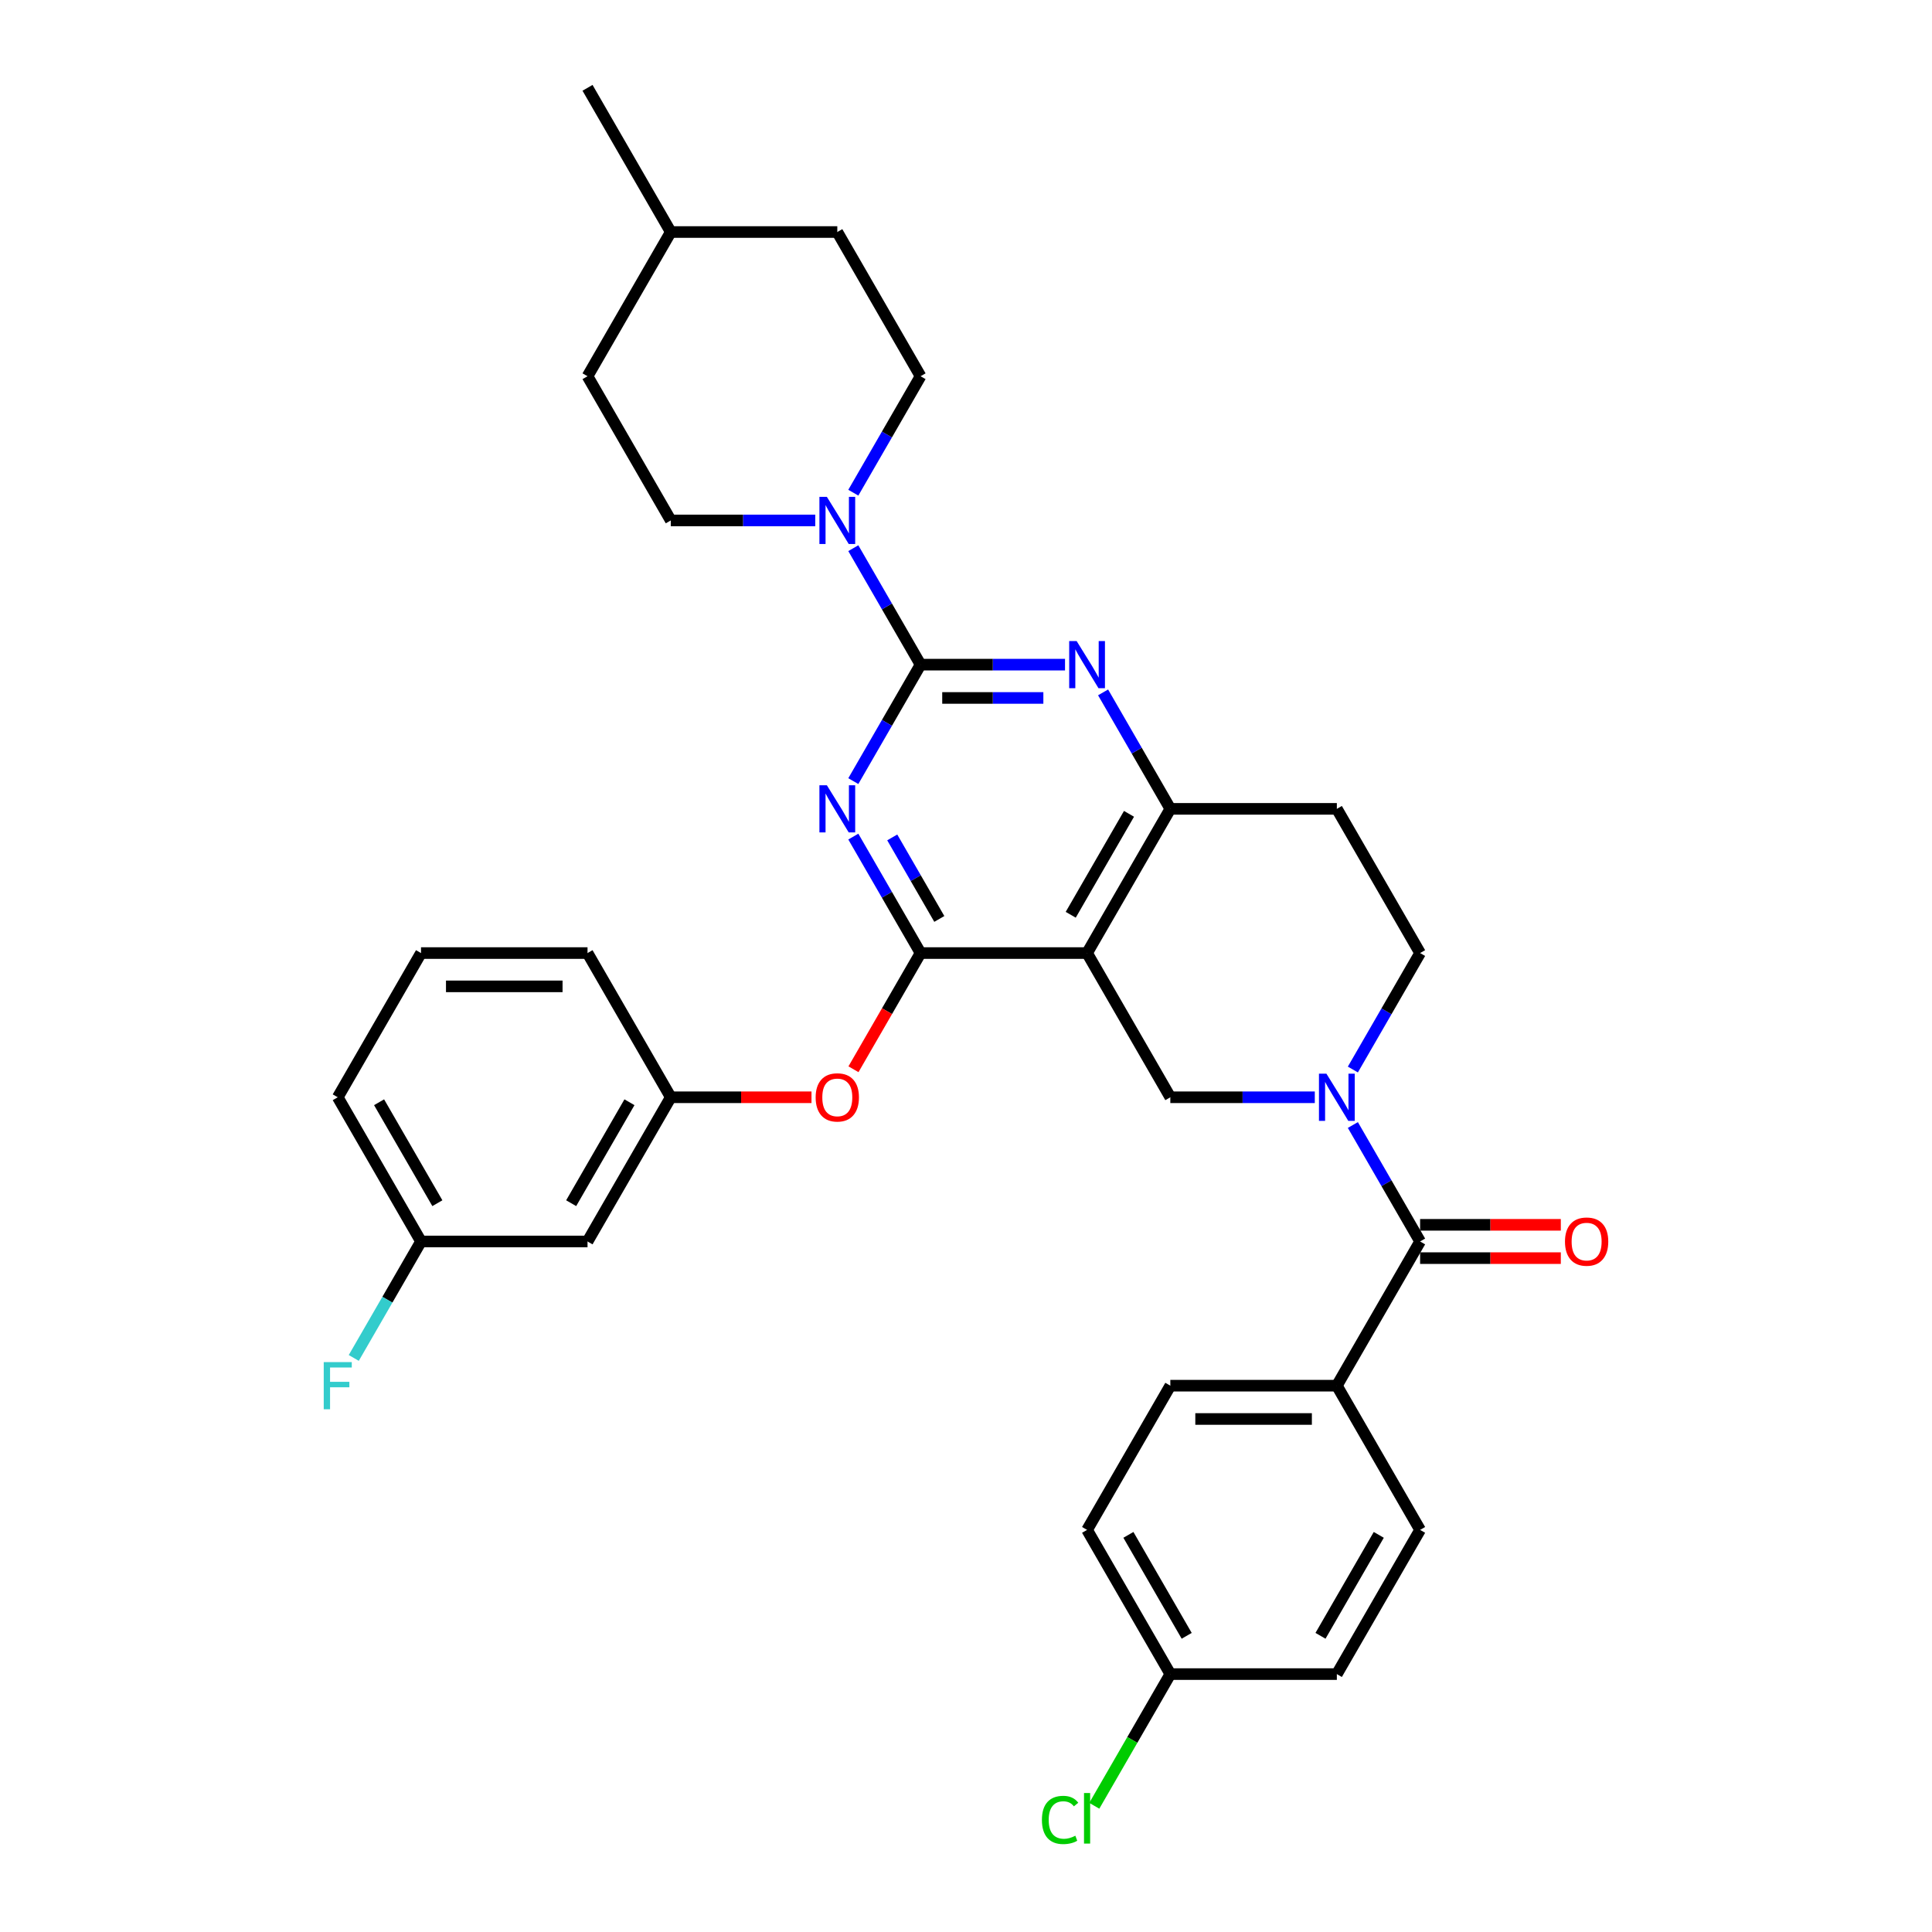 <?xml version='1.0' encoding='iso-8859-1'?>
<svg version='1.1' baseProfile='full'
              xmlns='http://www.w3.org/2000/svg'
                      xmlns:rdkit='http://www.rdkit.org/xml'
                      xmlns:xlink='http://www.w3.org/1999/xlink'
                  xml:space='preserve'
width='1000px' height='1000px' viewBox='0 0 1000 1000'>
<!-- END OF HEADER -->
<rect style='opacity:1.0;fill:#FFFFFF;stroke:none' width='1000' height='1000' x='0' y='0'> </rect>
<path class='bond-0' d='M 700.241,553.586 L 717.643,523.444' style='fill:none;fill-rule:evenodd;stroke:#0000FF;stroke-width:6px;stroke-linecap:butt;stroke-linejoin:miter;stroke-opacity:1' />
<path class='bond-0' d='M 717.643,523.444 L 735.045,493.303' style='fill:none;fill-rule:evenodd;stroke:#000000;stroke-width:6px;stroke-linecap:butt;stroke-linejoin:miter;stroke-opacity:1' />
<path class='bond-1' d='M 680.539,567.945 L 643.15,567.945' style='fill:none;fill-rule:evenodd;stroke:#0000FF;stroke-width:6px;stroke-linecap:butt;stroke-linejoin:miter;stroke-opacity:1' />
<path class='bond-1' d='M 643.15,567.945 L 605.762,567.945' style='fill:none;fill-rule:evenodd;stroke:#000000;stroke-width:6px;stroke-linecap:butt;stroke-linejoin:miter;stroke-opacity:1' />
<path class='bond-2' d='M 700.241,582.304 L 717.643,612.445' style='fill:none;fill-rule:evenodd;stroke:#0000FF;stroke-width:6px;stroke-linecap:butt;stroke-linejoin:miter;stroke-opacity:1' />
<path class='bond-2' d='M 717.643,612.445 L 735.045,642.586' style='fill:none;fill-rule:evenodd;stroke:#000000;stroke-width:6px;stroke-linecap:butt;stroke-linejoin:miter;stroke-opacity:1' />
<path class='bond-3' d='M 735.045,493.303 L 691.95,418.662' style='fill:none;fill-rule:evenodd;stroke:#000000;stroke-width:6px;stroke-linecap:butt;stroke-linejoin:miter;stroke-opacity:1' />
<path class='bond-4' d='M 691.95,418.662 L 605.762,418.662' style='fill:none;fill-rule:evenodd;stroke:#000000;stroke-width:6px;stroke-linecap:butt;stroke-linejoin:miter;stroke-opacity:1' />
<path class='bond-5' d='M 605.762,567.945 L 562.668,493.303' style='fill:none;fill-rule:evenodd;stroke:#000000;stroke-width:6px;stroke-linecap:butt;stroke-linejoin:miter;stroke-opacity:1' />
<path class='bond-6' d='M 562.668,493.303 L 605.762,418.662' style='fill:none;fill-rule:evenodd;stroke:#000000;stroke-width:6px;stroke-linecap:butt;stroke-linejoin:miter;stroke-opacity:1' />
<path class='bond-6' d='M 554.204,473.488 L 584.369,421.239' style='fill:none;fill-rule:evenodd;stroke:#000000;stroke-width:6px;stroke-linecap:butt;stroke-linejoin:miter;stroke-opacity:1' />
<path class='bond-7' d='M 562.668,493.303 L 476.479,493.303' style='fill:none;fill-rule:evenodd;stroke:#000000;stroke-width:6px;stroke-linecap:butt;stroke-linejoin:miter;stroke-opacity:1' />
<path class='bond-8' d='M 605.762,418.662 L 588.36,388.521' style='fill:none;fill-rule:evenodd;stroke:#000000;stroke-width:6px;stroke-linecap:butt;stroke-linejoin:miter;stroke-opacity:1' />
<path class='bond-8' d='M 588.36,388.521 L 570.958,358.379' style='fill:none;fill-rule:evenodd;stroke:#0000FF;stroke-width:6px;stroke-linecap:butt;stroke-linejoin:miter;stroke-opacity:1' />
<path class='bond-9' d='M 551.256,344.02 L 513.868,344.02' style='fill:none;fill-rule:evenodd;stroke:#0000FF;stroke-width:6px;stroke-linecap:butt;stroke-linejoin:miter;stroke-opacity:1' />
<path class='bond-9' d='M 513.868,344.02 L 476.479,344.02' style='fill:none;fill-rule:evenodd;stroke:#000000;stroke-width:6px;stroke-linecap:butt;stroke-linejoin:miter;stroke-opacity:1' />
<path class='bond-9' d='M 540.04,361.258 L 513.868,361.258' style='fill:none;fill-rule:evenodd;stroke:#0000FF;stroke-width:6px;stroke-linecap:butt;stroke-linejoin:miter;stroke-opacity:1' />
<path class='bond-9' d='M 513.868,361.258 L 487.696,361.258' style='fill:none;fill-rule:evenodd;stroke:#000000;stroke-width:6px;stroke-linecap:butt;stroke-linejoin:miter;stroke-opacity:1' />
<path class='bond-10' d='M 476.479,344.02 L 459.077,374.161' style='fill:none;fill-rule:evenodd;stroke:#000000;stroke-width:6px;stroke-linecap:butt;stroke-linejoin:miter;stroke-opacity:1' />
<path class='bond-10' d='M 459.077,374.161 L 441.675,404.303' style='fill:none;fill-rule:evenodd;stroke:#0000FF;stroke-width:6px;stroke-linecap:butt;stroke-linejoin:miter;stroke-opacity:1' />
<path class='bond-11' d='M 476.479,344.02 L 459.077,313.879' style='fill:none;fill-rule:evenodd;stroke:#000000;stroke-width:6px;stroke-linecap:butt;stroke-linejoin:miter;stroke-opacity:1' />
<path class='bond-11' d='M 459.077,313.879 L 441.675,283.738' style='fill:none;fill-rule:evenodd;stroke:#0000FF;stroke-width:6px;stroke-linecap:butt;stroke-linejoin:miter;stroke-opacity:1' />
<path class='bond-12' d='M 441.675,433.021 L 459.077,463.162' style='fill:none;fill-rule:evenodd;stroke:#0000FF;stroke-width:6px;stroke-linecap:butt;stroke-linejoin:miter;stroke-opacity:1' />
<path class='bond-12' d='M 459.077,463.162 L 476.479,493.303' style='fill:none;fill-rule:evenodd;stroke:#000000;stroke-width:6px;stroke-linecap:butt;stroke-linejoin:miter;stroke-opacity:1' />
<path class='bond-12' d='M 461.824,433.444 L 474.005,454.543' style='fill:none;fill-rule:evenodd;stroke:#0000FF;stroke-width:6px;stroke-linecap:butt;stroke-linejoin:miter;stroke-opacity:1' />
<path class='bond-12' d='M 474.005,454.543 L 486.187,475.642' style='fill:none;fill-rule:evenodd;stroke:#000000;stroke-width:6px;stroke-linecap:butt;stroke-linejoin:miter;stroke-opacity:1' />
<path class='bond-13' d='M 476.479,493.303 L 459.117,523.375' style='fill:none;fill-rule:evenodd;stroke:#000000;stroke-width:6px;stroke-linecap:butt;stroke-linejoin:miter;stroke-opacity:1' />
<path class='bond-13' d='M 459.117,523.375 L 441.755,553.448' style='fill:none;fill-rule:evenodd;stroke:#FF0000;stroke-width:6px;stroke-linecap:butt;stroke-linejoin:miter;stroke-opacity:1' />
<path class='bond-14' d='M 441.675,255.02 L 459.077,224.879' style='fill:none;fill-rule:evenodd;stroke:#0000FF;stroke-width:6px;stroke-linecap:butt;stroke-linejoin:miter;stroke-opacity:1' />
<path class='bond-14' d='M 459.077,224.879 L 476.479,194.737' style='fill:none;fill-rule:evenodd;stroke:#000000;stroke-width:6px;stroke-linecap:butt;stroke-linejoin:miter;stroke-opacity:1' />
<path class='bond-15' d='M 421.974,269.379 L 384.585,269.379' style='fill:none;fill-rule:evenodd;stroke:#0000FF;stroke-width:6px;stroke-linecap:butt;stroke-linejoin:miter;stroke-opacity:1' />
<path class='bond-15' d='M 384.585,269.379 L 347.196,269.379' style='fill:none;fill-rule:evenodd;stroke:#000000;stroke-width:6px;stroke-linecap:butt;stroke-linejoin:miter;stroke-opacity:1' />
<path class='bond-16' d='M 691.95,717.227 L 605.762,717.227' style='fill:none;fill-rule:evenodd;stroke:#000000;stroke-width:6px;stroke-linecap:butt;stroke-linejoin:miter;stroke-opacity:1' />
<path class='bond-16' d='M 679.022,734.465 L 618.69,734.465' style='fill:none;fill-rule:evenodd;stroke:#000000;stroke-width:6px;stroke-linecap:butt;stroke-linejoin:miter;stroke-opacity:1' />
<path class='bond-17' d='M 691.95,717.227 L 735.045,791.869' style='fill:none;fill-rule:evenodd;stroke:#000000;stroke-width:6px;stroke-linecap:butt;stroke-linejoin:miter;stroke-opacity:1' />
<path class='bond-18' d='M 691.95,717.227 L 735.045,642.586' style='fill:none;fill-rule:evenodd;stroke:#000000;stroke-width:6px;stroke-linecap:butt;stroke-linejoin:miter;stroke-opacity:1' />
<path class='bond-19' d='M 735.045,651.205 L 771.459,651.205' style='fill:none;fill-rule:evenodd;stroke:#000000;stroke-width:6px;stroke-linecap:butt;stroke-linejoin:miter;stroke-opacity:1' />
<path class='bond-19' d='M 771.459,651.205 L 807.874,651.205' style='fill:none;fill-rule:evenodd;stroke:#FF0000;stroke-width:6px;stroke-linecap:butt;stroke-linejoin:miter;stroke-opacity:1' />
<path class='bond-19' d='M 735.045,633.967 L 771.459,633.967' style='fill:none;fill-rule:evenodd;stroke:#000000;stroke-width:6px;stroke-linecap:butt;stroke-linejoin:miter;stroke-opacity:1' />
<path class='bond-19' d='M 771.459,633.967 L 807.874,633.967' style='fill:none;fill-rule:evenodd;stroke:#FF0000;stroke-width:6px;stroke-linecap:butt;stroke-linejoin:miter;stroke-opacity:1' />
<path class='bond-20' d='M 605.762,717.227 L 562.668,791.869' style='fill:none;fill-rule:evenodd;stroke:#000000;stroke-width:6px;stroke-linecap:butt;stroke-linejoin:miter;stroke-opacity:1' />
<path class='bond-21' d='M 735.045,791.869 L 691.95,866.51' style='fill:none;fill-rule:evenodd;stroke:#000000;stroke-width:6px;stroke-linecap:butt;stroke-linejoin:miter;stroke-opacity:1' />
<path class='bond-21' d='M 713.652,794.446 L 683.486,846.695' style='fill:none;fill-rule:evenodd;stroke:#000000;stroke-width:6px;stroke-linecap:butt;stroke-linejoin:miter;stroke-opacity:1' />
<path class='bond-22' d='M 605.762,866.51 L 691.95,866.51' style='fill:none;fill-rule:evenodd;stroke:#000000;stroke-width:6px;stroke-linecap:butt;stroke-linejoin:miter;stroke-opacity:1' />
<path class='bond-23' d='M 605.762,866.51 L 586.085,900.592' style='fill:none;fill-rule:evenodd;stroke:#000000;stroke-width:6px;stroke-linecap:butt;stroke-linejoin:miter;stroke-opacity:1' />
<path class='bond-23' d='M 586.085,900.592 L 566.408,934.673' style='fill:none;fill-rule:evenodd;stroke:#00CC00;stroke-width:6px;stroke-linecap:butt;stroke-linejoin:miter;stroke-opacity:1' />
<path class='bond-24' d='M 605.762,866.51 L 562.668,791.869' style='fill:none;fill-rule:evenodd;stroke:#000000;stroke-width:6px;stroke-linecap:butt;stroke-linejoin:miter;stroke-opacity:1' />
<path class='bond-24' d='M 614.226,846.695 L 584.06,794.446' style='fill:none;fill-rule:evenodd;stroke:#000000;stroke-width:6px;stroke-linecap:butt;stroke-linejoin:miter;stroke-opacity:1' />
<path class='bond-25' d='M 304.102,194.737 L 347.196,120.096' style='fill:none;fill-rule:evenodd;stroke:#000000;stroke-width:6px;stroke-linecap:butt;stroke-linejoin:miter;stroke-opacity:1' />
<path class='bond-26' d='M 304.102,194.737 L 347.196,269.379' style='fill:none;fill-rule:evenodd;stroke:#000000;stroke-width:6px;stroke-linecap:butt;stroke-linejoin:miter;stroke-opacity:1' />
<path class='bond-27' d='M 347.196,120.096 L 433.385,120.096' style='fill:none;fill-rule:evenodd;stroke:#000000;stroke-width:6px;stroke-linecap:butt;stroke-linejoin:miter;stroke-opacity:1' />
<path class='bond-28' d='M 347.196,120.096 L 304.102,45.455' style='fill:none;fill-rule:evenodd;stroke:#000000;stroke-width:6px;stroke-linecap:butt;stroke-linejoin:miter;stroke-opacity:1' />
<path class='bond-29' d='M 420.026,567.945 L 383.611,567.945' style='fill:none;fill-rule:evenodd;stroke:#FF0000;stroke-width:6px;stroke-linecap:butt;stroke-linejoin:miter;stroke-opacity:1' />
<path class='bond-29' d='M 383.611,567.945 L 347.196,567.945' style='fill:none;fill-rule:evenodd;stroke:#000000;stroke-width:6px;stroke-linecap:butt;stroke-linejoin:miter;stroke-opacity:1' />
<path class='bond-30' d='M 217.914,642.586 L 174.819,567.945' style='fill:none;fill-rule:evenodd;stroke:#000000;stroke-width:6px;stroke-linecap:butt;stroke-linejoin:miter;stroke-opacity:1' />
<path class='bond-30' d='M 226.378,622.771 L 196.212,570.522' style='fill:none;fill-rule:evenodd;stroke:#000000;stroke-width:6px;stroke-linecap:butt;stroke-linejoin:miter;stroke-opacity:1' />
<path class='bond-31' d='M 217.914,642.586 L 304.102,642.586' style='fill:none;fill-rule:evenodd;stroke:#000000;stroke-width:6px;stroke-linecap:butt;stroke-linejoin:miter;stroke-opacity:1' />
<path class='bond-32' d='M 217.914,642.586 L 200.512,672.727' style='fill:none;fill-rule:evenodd;stroke:#000000;stroke-width:6px;stroke-linecap:butt;stroke-linejoin:miter;stroke-opacity:1' />
<path class='bond-32' d='M 200.512,672.727 L 183.11,702.868' style='fill:none;fill-rule:evenodd;stroke:#33CCCC;stroke-width:6px;stroke-linecap:butt;stroke-linejoin:miter;stroke-opacity:1' />
<path class='bond-33' d='M 174.819,567.945 L 217.914,493.303' style='fill:none;fill-rule:evenodd;stroke:#000000;stroke-width:6px;stroke-linecap:butt;stroke-linejoin:miter;stroke-opacity:1' />
<path class='bond-34' d='M 217.914,493.303 L 304.102,493.303' style='fill:none;fill-rule:evenodd;stroke:#000000;stroke-width:6px;stroke-linecap:butt;stroke-linejoin:miter;stroke-opacity:1' />
<path class='bond-34' d='M 230.842,510.541 L 291.174,510.541' style='fill:none;fill-rule:evenodd;stroke:#000000;stroke-width:6px;stroke-linecap:butt;stroke-linejoin:miter;stroke-opacity:1' />
<path class='bond-35' d='M 304.102,493.303 L 347.196,567.945' style='fill:none;fill-rule:evenodd;stroke:#000000;stroke-width:6px;stroke-linecap:butt;stroke-linejoin:miter;stroke-opacity:1' />
<path class='bond-36' d='M 347.196,567.945 L 304.102,642.586' style='fill:none;fill-rule:evenodd;stroke:#000000;stroke-width:6px;stroke-linecap:butt;stroke-linejoin:miter;stroke-opacity:1' />
<path class='bond-36' d='M 325.804,570.522 L 295.638,622.771' style='fill:none;fill-rule:evenodd;stroke:#000000;stroke-width:6px;stroke-linecap:butt;stroke-linejoin:miter;stroke-opacity:1' />
<path class='bond-37' d='M 433.385,120.096 L 476.479,194.737' style='fill:none;fill-rule:evenodd;stroke:#000000;stroke-width:6px;stroke-linecap:butt;stroke-linejoin:miter;stroke-opacity:1' />
<path  class='atom-0' d='M 686.555 555.74
L 694.553 568.669
Q 695.346 569.944, 696.622 572.254
Q 697.897 574.564, 697.966 574.702
L 697.966 555.74
L 701.207 555.74
L 701.207 580.149
L 697.863 580.149
L 689.279 566.014
Q 688.279 564.359, 687.21 562.463
Q 686.176 560.567, 685.866 559.981
L 685.866 580.149
L 682.694 580.149
L 682.694 555.74
L 686.555 555.74
' fill='#0000FF'/>
<path  class='atom-6' d='M 557.272 331.816
L 565.271 344.744
Q 566.063 346.02, 567.339 348.33
Q 568.615 350.64, 568.684 350.777
L 568.684 331.816
L 571.924 331.816
L 571.924 356.225
L 568.58 356.225
L 559.996 342.09
Q 558.996 340.435, 557.927 338.539
Q 556.893 336.643, 556.583 336.056
L 556.583 356.225
L 553.411 356.225
L 553.411 331.816
L 557.272 331.816
' fill='#0000FF'/>
<path  class='atom-8' d='M 427.99 406.457
L 435.988 419.386
Q 436.781 420.661, 438.056 422.971
Q 439.332 425.281, 439.401 425.419
L 439.401 406.457
L 442.642 406.457
L 442.642 430.866
L 439.297 430.866
L 430.713 416.731
Q 429.713 415.076, 428.645 413.18
Q 427.61 411.284, 427.3 410.698
L 427.3 430.866
L 424.128 430.866
L 424.128 406.457
L 427.99 406.457
' fill='#0000FF'/>
<path  class='atom-10' d='M 427.99 257.175
L 435.988 270.103
Q 436.781 271.378, 438.056 273.688
Q 439.332 275.998, 439.401 276.136
L 439.401 257.175
L 442.642 257.175
L 442.642 281.583
L 439.297 281.583
L 430.713 267.448
Q 429.713 265.793, 428.645 263.897
Q 427.61 262.001, 427.3 261.415
L 427.3 281.583
L 424.128 281.583
L 424.128 257.175
L 427.99 257.175
' fill='#0000FF'/>
<path  class='atom-13' d='M 810.029 642.655
Q 810.029 636.794, 812.925 633.519
Q 815.821 630.244, 821.233 630.244
Q 826.646 630.244, 829.542 633.519
Q 832.438 636.794, 832.438 642.655
Q 832.438 648.585, 829.507 651.963
Q 826.577 655.307, 821.233 655.307
Q 815.855 655.307, 812.925 651.963
Q 810.029 648.619, 810.029 642.655
M 821.233 652.549
Q 824.957 652.549, 826.956 650.067
Q 828.99 647.55, 828.99 642.655
Q 828.99 637.863, 826.956 635.45
Q 824.957 633.002, 821.233 633.002
Q 817.51 633.002, 815.476 635.415
Q 813.476 637.828, 813.476 642.655
Q 813.476 647.585, 815.476 650.067
Q 817.51 652.549, 821.233 652.549
' fill='#FF0000'/>
<path  class='atom-19' d='M 422.18 568.014
Q 422.18 562.153, 425.076 558.878
Q 427.972 555.602, 433.385 555.602
Q 438.798 555.602, 441.693 558.878
Q 444.589 562.153, 444.589 568.014
Q 444.589 573.943, 441.659 577.322
Q 438.729 580.666, 433.385 580.666
Q 428.007 580.666, 425.076 577.322
Q 422.18 573.978, 422.18 568.014
M 433.385 577.908
Q 437.108 577.908, 439.108 575.426
Q 441.142 572.909, 441.142 568.014
Q 441.142 563.221, 439.108 560.808
Q 437.108 558.36, 433.385 558.36
Q 429.662 558.36, 427.628 560.774
Q 425.628 563.187, 425.628 568.014
Q 425.628 572.944, 427.628 575.426
Q 429.662 577.908, 433.385 577.908
' fill='#FF0000'/>
<path  class='atom-26' d='M 167.562 705.023
L 182.076 705.023
L 182.076 707.816
L 170.837 707.816
L 170.837 715.228
L 180.835 715.228
L 180.835 718.055
L 170.837 718.055
L 170.837 729.432
L 167.562 729.432
L 167.562 705.023
' fill='#33CCCC'/>
<path  class='atom-33' d='M 539.293 941.996
Q 539.293 935.929, 542.12 932.757
Q 544.982 929.551, 550.394 929.551
Q 555.428 929.551, 558.117 933.102
L 555.842 934.963
Q 553.876 932.378, 550.394 932.378
Q 546.706 932.378, 544.74 934.86
Q 542.81 937.308, 542.81 941.996
Q 542.81 946.823, 544.809 949.305
Q 546.843 951.787, 550.774 951.787
Q 553.463 951.787, 556.6 950.167
L 557.565 952.753
Q 556.29 953.58, 554.359 954.063
Q 552.428 954.545, 550.291 954.545
Q 544.982 954.545, 542.12 951.305
Q 539.293 948.064, 539.293 941.996
' fill='#00CC00'/>
<path  class='atom-33' d='M 561.082 928.068
L 564.254 928.068
L 564.254 954.235
L 561.082 954.235
L 561.082 928.068
' fill='#00CC00'/>
</svg>
